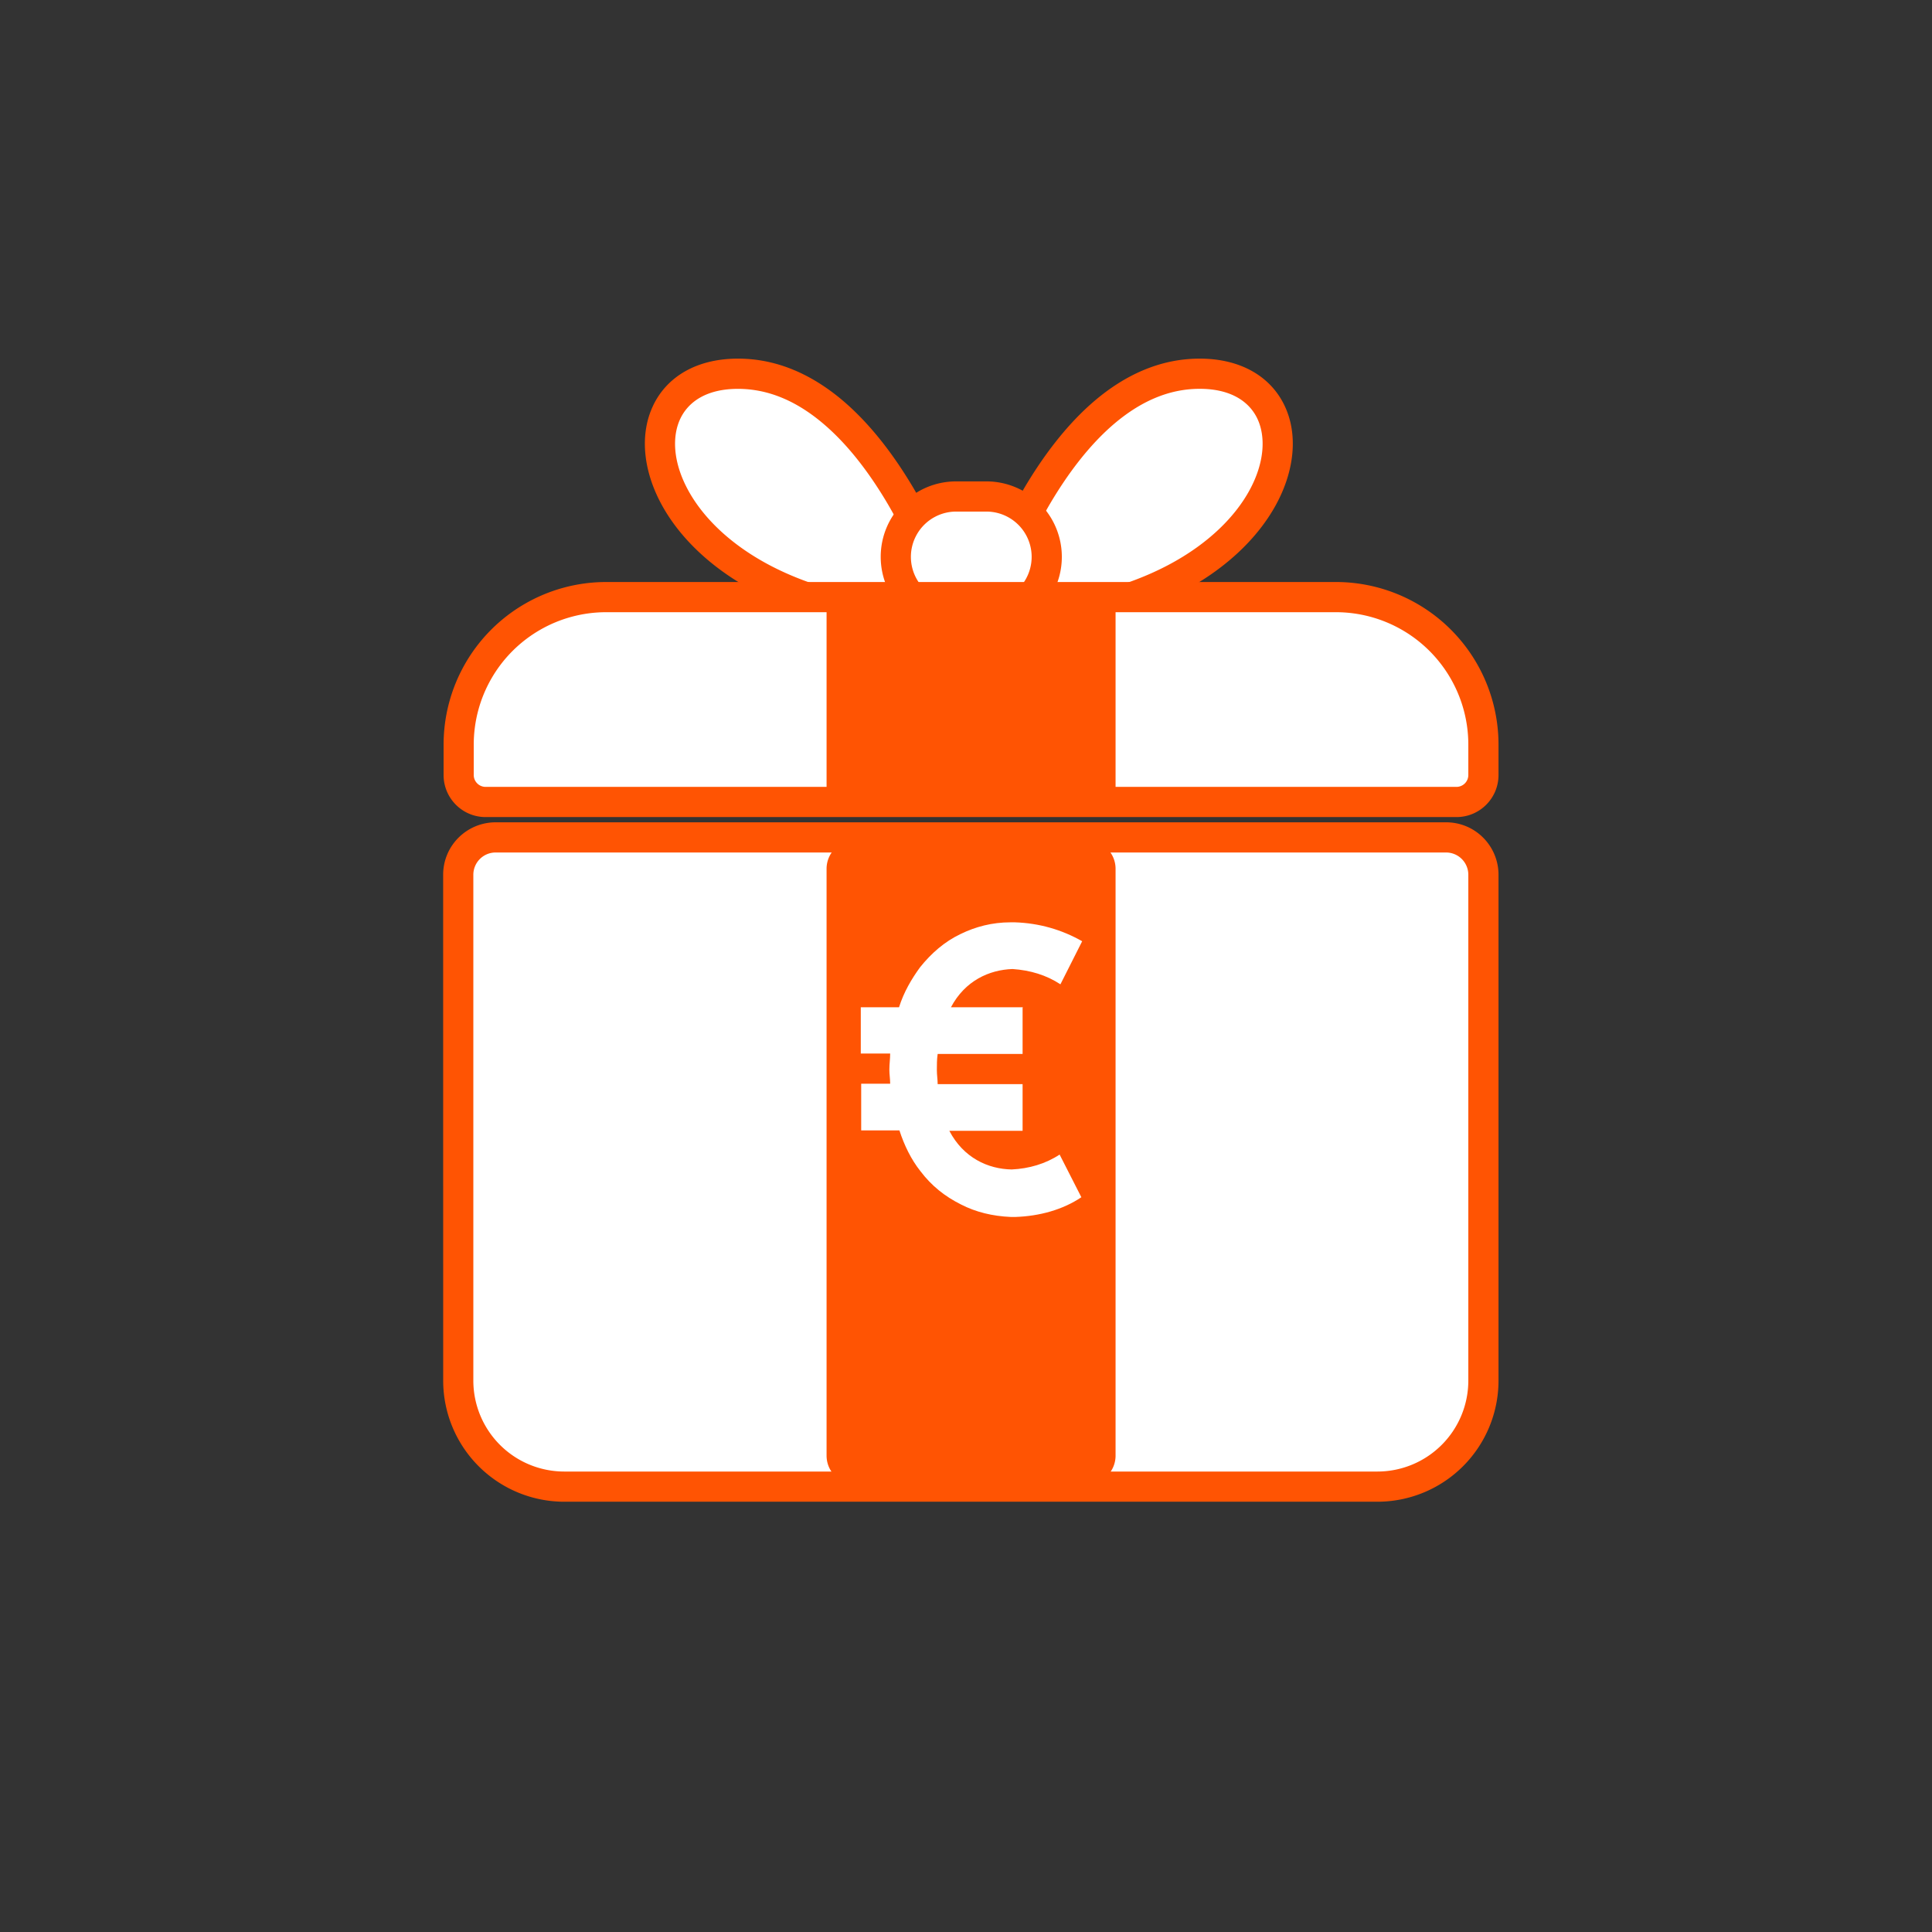 <svg xmlns="http://www.w3.org/2000/svg" viewBox="0 0 48 48"><rect x="0" y="0" width="48" height="48" fill="#333333" stroke="none"/><g clip-path="url(#a)"><path fill="#fff" d="M24.406 15.395s1.8-6.11 5.4-6.11 2.4 6.12-5.4 6.12"/><path fill="#FF5403" fill-rule="evenodd" d="M24.406 15.395v.385c3.99 0 6.394-1.57 7.305-3.257.451-.838.542-1.731.205-2.442-.346-.73-1.096-1.171-2.11-1.171s-1.884.432-2.606 1.044c-.718.61-1.306 1.412-1.767 2.196a15.4 15.4 0 0 0-1.039 2.153 15 15 0 0 0-.325.91l-.017.055-.004.015-.002.004v.001zm.686-.818q-.097.25-.166.444c3.48-.13 5.42-1.546 6.125-2.854.373-.692.394-1.329.188-1.765-.198-.417-.647-.742-1.434-.742s-1.49.332-2.12.866c-.63.535-1.168 1.26-1.606 2.004a15 15 0 0 0-.987 2.047" clip-rule="evenodd"/><path fill="#fff" d="M23.736 15.395s-1.8-6.11-5.4-6.11-2.4 6.12 5.4 6.12"/><path fill="#FF5403" fill-rule="evenodd" d="M16.225 10.08c.346-.73 1.096-1.17 2.11-1.17s1.884.432 2.606 1.044c.718.61 1.306 1.412 1.768 2.196a15.4 15.4 0 0 1 1.297 2.863l.083.255.005.015v.004l.001.001-.36.107v.385c-3.99 0-6.394-1.57-7.305-3.257-.451-.838-.542-1.731-.205-2.442m6.99 4.94a14.7 14.7 0 0 0-1.153-2.49c-.438-.744-.975-1.469-1.607-2.004-.628-.534-1.333-.866-2.12-.866-.786 0-1.235.325-1.433.742-.206.436-.185 1.073.189 1.765.705 1.308 2.643 2.725 6.124 2.854" clip-rule="evenodd"/><path fill="#fff" d="M24.506 12.335h-.75a1.5 1.5 0 1 0 0 3h.75a1.5 1.5 0 0 0 0-3"/><path fill="#FF5403" fill-rule="evenodd" d="M23.756 12.71a1.125 1.125 0 1 0 0 2.25h.75a1.125 1.125 0 0 0 0-2.25zm-1.875 1.125c0-1.036.839-1.875 1.875-1.875h.75a1.875 1.875 0 1 1 0 3.75h-.75a1.875 1.875 0 0 1-1.875-1.875" clip-rule="evenodd"/><path fill="#fff" d="M12.326 20.805h23.6c.52 0 .93.42.93.93v12.57c0 1.45-1.18 2.63-2.63 2.63h-20.21c-1.45 0-2.63-1.18-2.63-2.63v-12.57c0-.52.42-.93.93-.93z"/><path fill="#FF5403" fill-rule="evenodd" d="M12.316 21.18a.553.553 0 0 0-.556.555v12.57a2.26 2.26 0 0 0 2.255 2.255h20.21a2.26 2.26 0 0 0 2.255-2.255v-12.57a.553.553 0 0 0-.554-.555zm-1.306.555c0-.73.591-1.305 1.306-1.305h23.61c.73 0 1.304.59 1.304 1.305v12.57a3.01 3.01 0 0 1-3.004 3.005h-20.21a3.01 3.01 0 0 1-3.005-3.005z" clip-rule="evenodd"/><path fill="#FF5403" d="M27.006 20.875h-5.76a.71.71 0 0 0-.71.71v14.58c0 .392.317.71.71.71h5.76a.71.71 0 0 0 .71-.71v-14.58a.71.71 0 0 0-.71-.71"/><path fill="#fff" d="M15.056 14.835h18.13c2.03 0 3.67 1.64 3.67 3.67v.75c0 .37-.3.67-.67.67h-24.12a.67.67 0 0 1-.67-.67v-.75c0-2.03 1.64-3.67 3.67-3.67z"/><path fill="#FF5403" fill-rule="evenodd" d="M15.066 15.21a3.29 3.29 0 0 0-3.296 3.295v.75c0 .163.133.295.296.295h24.12a.295.295 0 0 0 .294-.295v-.75a3.29 3.29 0 0 0-3.294-3.295zm-.01-.75a4.04 4.04 0 0 0-4.035 4.045v.75c0 .577.467 1.045 1.044 1.045h24.12c.578 0 1.045-.468 1.045-1.045v-.75a4.04 4.04 0 0 0-4.044-4.045z" clip-rule="evenodd"/><path fill="#FF5403" d="M27.716 14.835h-7.18v5h7.18z"/><path fill="#fff" d="M25.406 25.035v1.15h-2.11c-.02.14-.02.26-.02.4 0 .12.02.24.02.35h2.11v1.16h-1.82c.35.67.96.95 1.55.96.43-.02.84-.14 1.19-.37l.54 1.06c-.46.31-1.04.47-1.64.49h-.11c-.46-.02-.87-.12-1.24-.31-.4-.2-.73-.46-1.01-.83-.23-.29-.4-.64-.52-1.01h-.95v-1.16h.72c0-.12-.02-.23-.02-.35 0-.14.02-.26.02-.4h-.73v-1.15h.95c.12-.38.31-.7.52-.99.28-.35.61-.64 1.01-.83.37-.18.78-.29 1.24-.29h.11c.6.02 1.16.18 1.67.47l-.54 1.07c-.35-.23-.75-.35-1.19-.38-.58.02-1.18.29-1.53.95h1.79z"/></g><defs><clipPath id="a"><path fill="#fff" d="M11.016 8.905h26.22v28.41h-26.22z"/></clipPath></defs></svg>